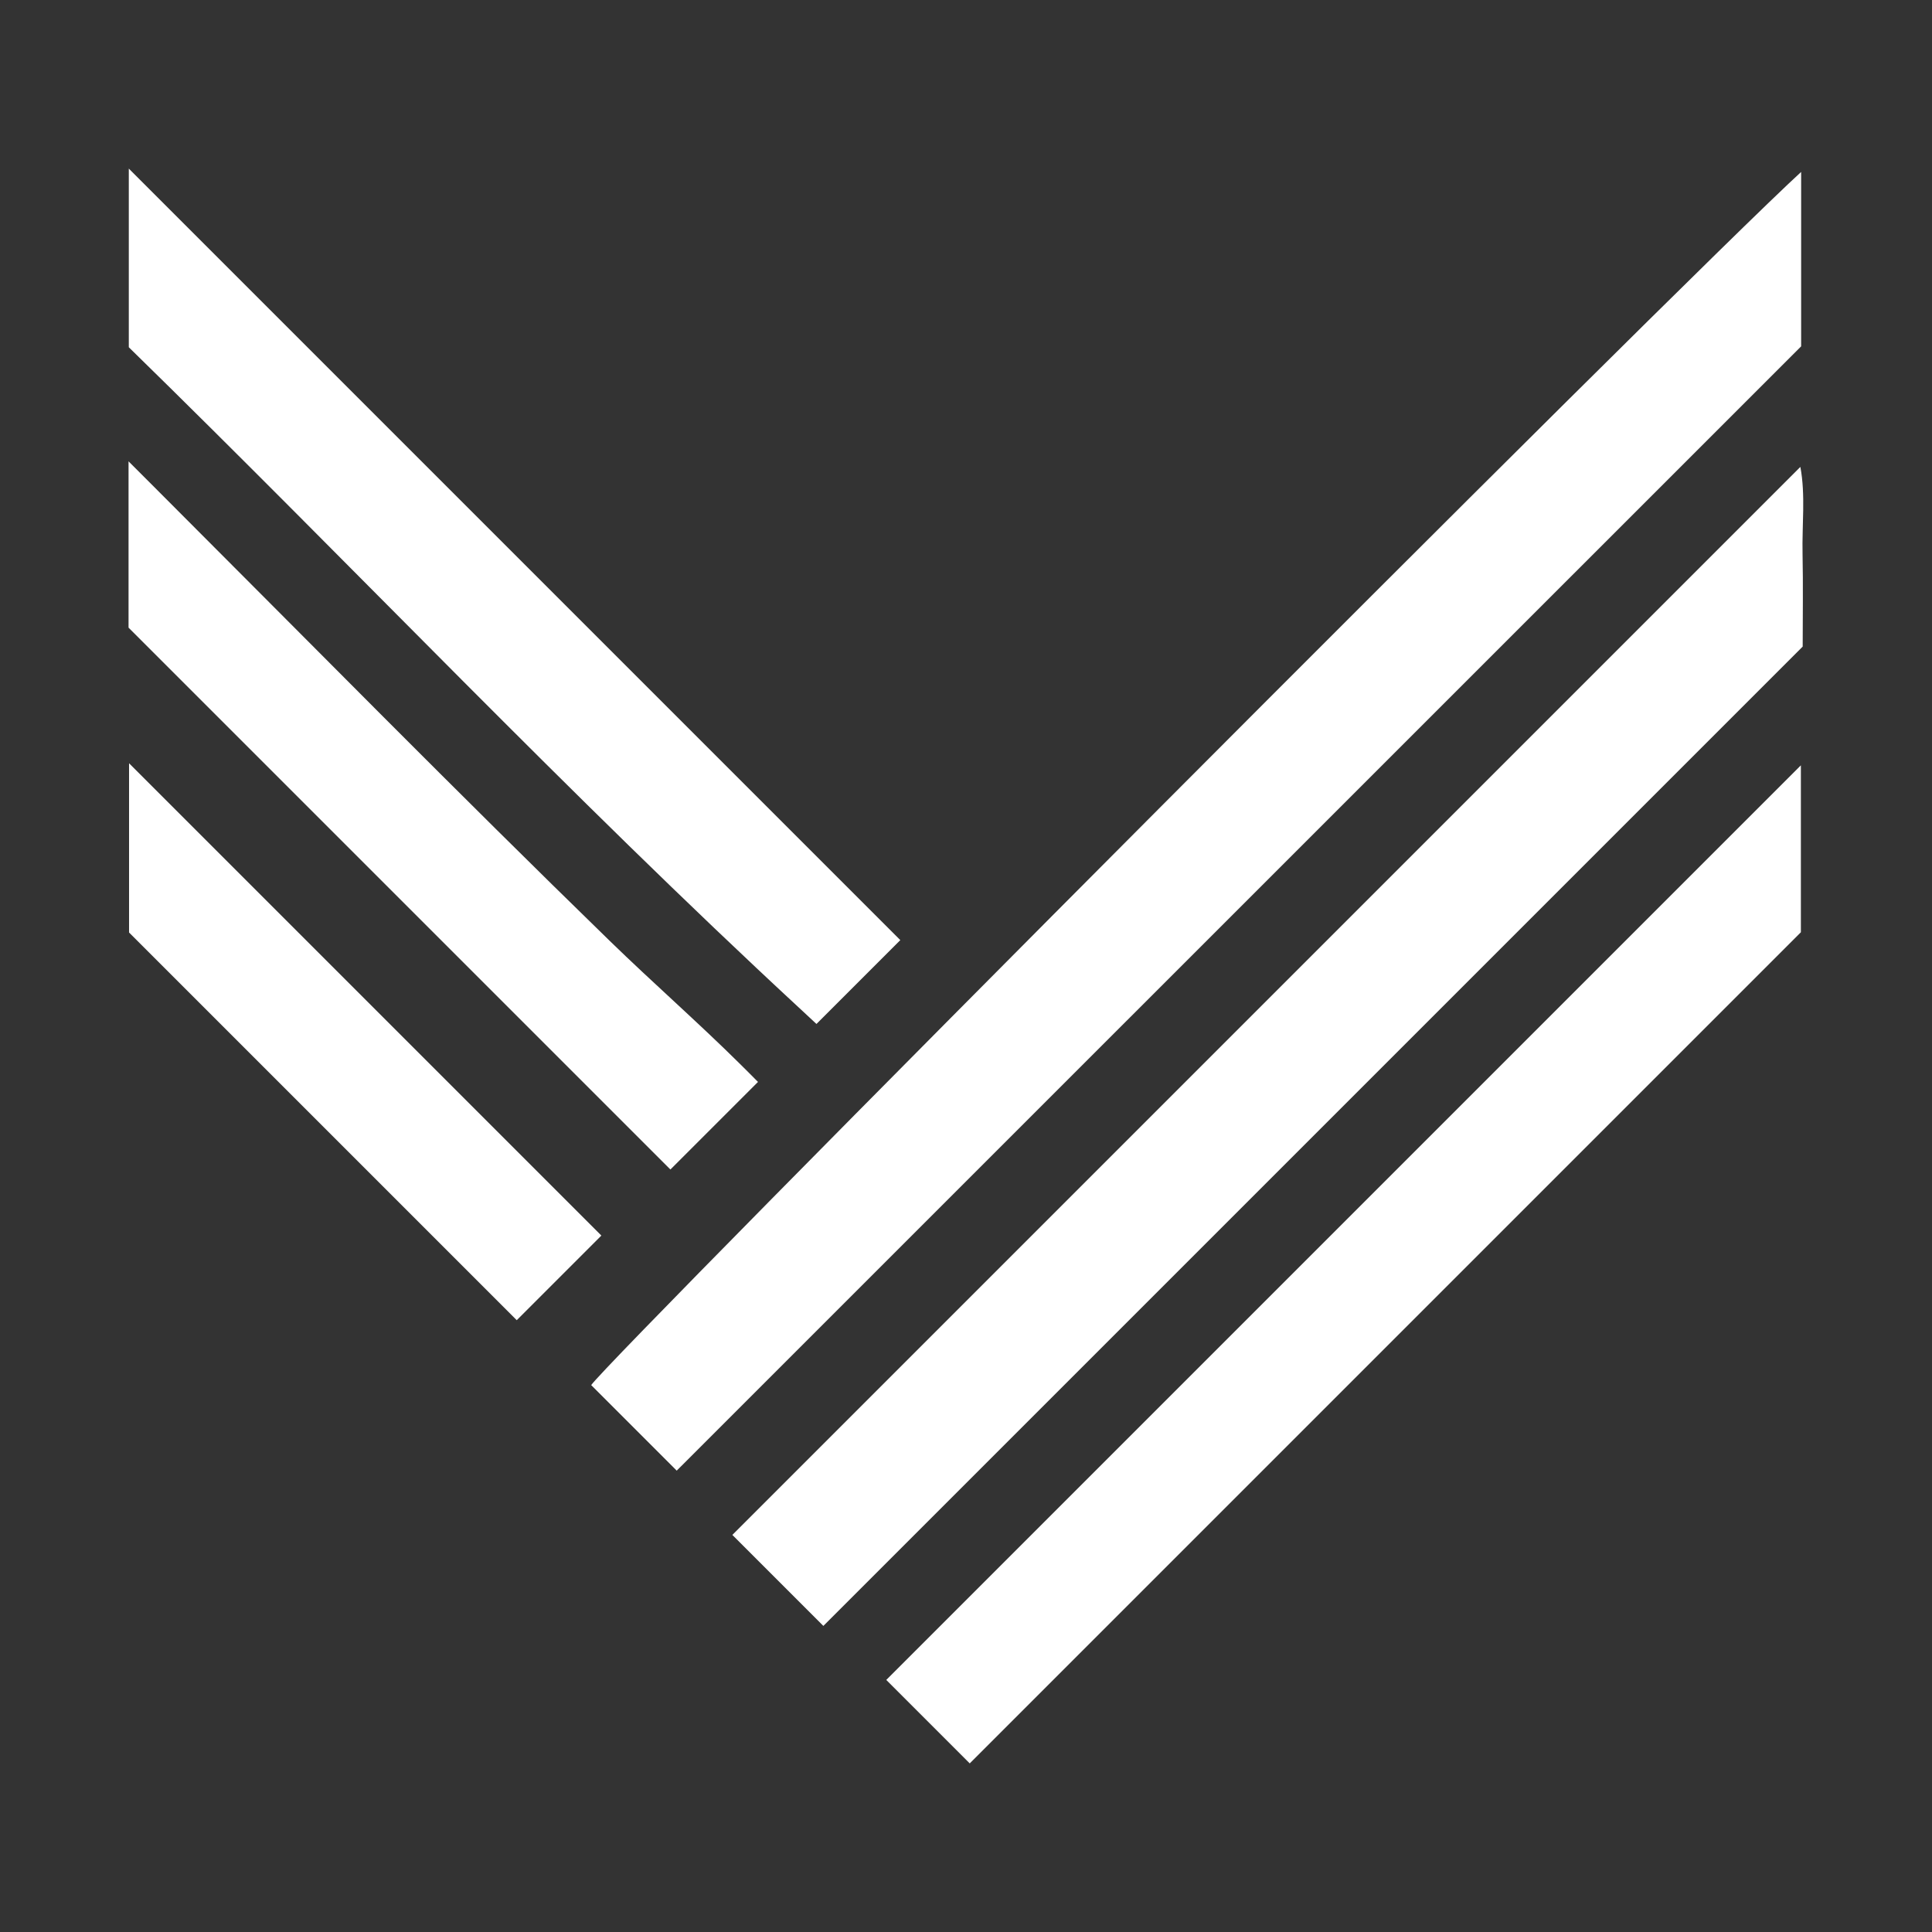 <?xml version="1.0" encoding="UTF-8"?>
<svg id="Layer_1" data-name="Layer 1" xmlns="http://www.w3.org/2000/svg" viewBox="0 0 150 150">
  <rect x="0" y="0" width="150" height="150" fill="#333333" stroke="none"/>
  <defs>
    <style>
      .cls-1 {
        fill: #fff;
        stroke-width: 0px;
      }
    </style>
  </defs>
  <g id="X7stFc">
    <g>
      <path class="cls-1" d="M139.84,13.35v13.54c-29.08,29.07-58.27,58.27-87.3,87.29-2.18-2.18-4.38-4.38-6.64-6.64,1.43-2.13,84.89-85.92,93.94-94.19Z"/>
      <path class="cls-1" d="M63.93,126.24c-2.45-2.45-4.8-4.8-7.07-7.07,27.61-27.61,55.22-55.22,82.92-82.92.41,2.19.12,4.5.17,6.78.05,2.4.01,4.8.01,7.17-25.32,25.32-50.61,50.61-76.04,76.04Z"/>
      <path class="cls-1" d="M75.29,136.91c-2.06-2.06-4.3-4.3-6.48-6.48,23.41-23.41,47.15-47.15,71.01-71.01v12.96c-21.65,21.65-43.18,43.18-64.53,64.53Z"/>
      <path class="cls-1" d="M10,26.96v-13.87c19.97,19.97,40.01,40.01,59.9,59.9-1.89,1.89-4.11,4.11-6.51,6.51-.34-.32-.81-.76-1.29-1.2C44.17,61.71,27.39,43.95,10,26.96Z"/>
      <path class="cls-1" d="M58.85,84c-2.53,2.53-4.77,4.77-6.8,6.8-13.79-13.79-27.71-27.71-42.07-42.07v-12.91c.92.92,1.59,1.59,2.27,2.27,11.68,11.68,23.26,23.45,35.1,34.97,3.32,3.23,6.82,6.29,10.11,9.55.48.47.95.95,1.39,1.39Z"/>
      <path class="cls-1" d="M46.69,95.93c-2.13,2.13-4.43,4.43-6.57,6.57-9.84-9.84-19.86-19.86-30.1-30.1v-13.14c12.22,12.22,24.55,24.55,36.68,36.68Z"/>
    </g>
  </g>
</svg>